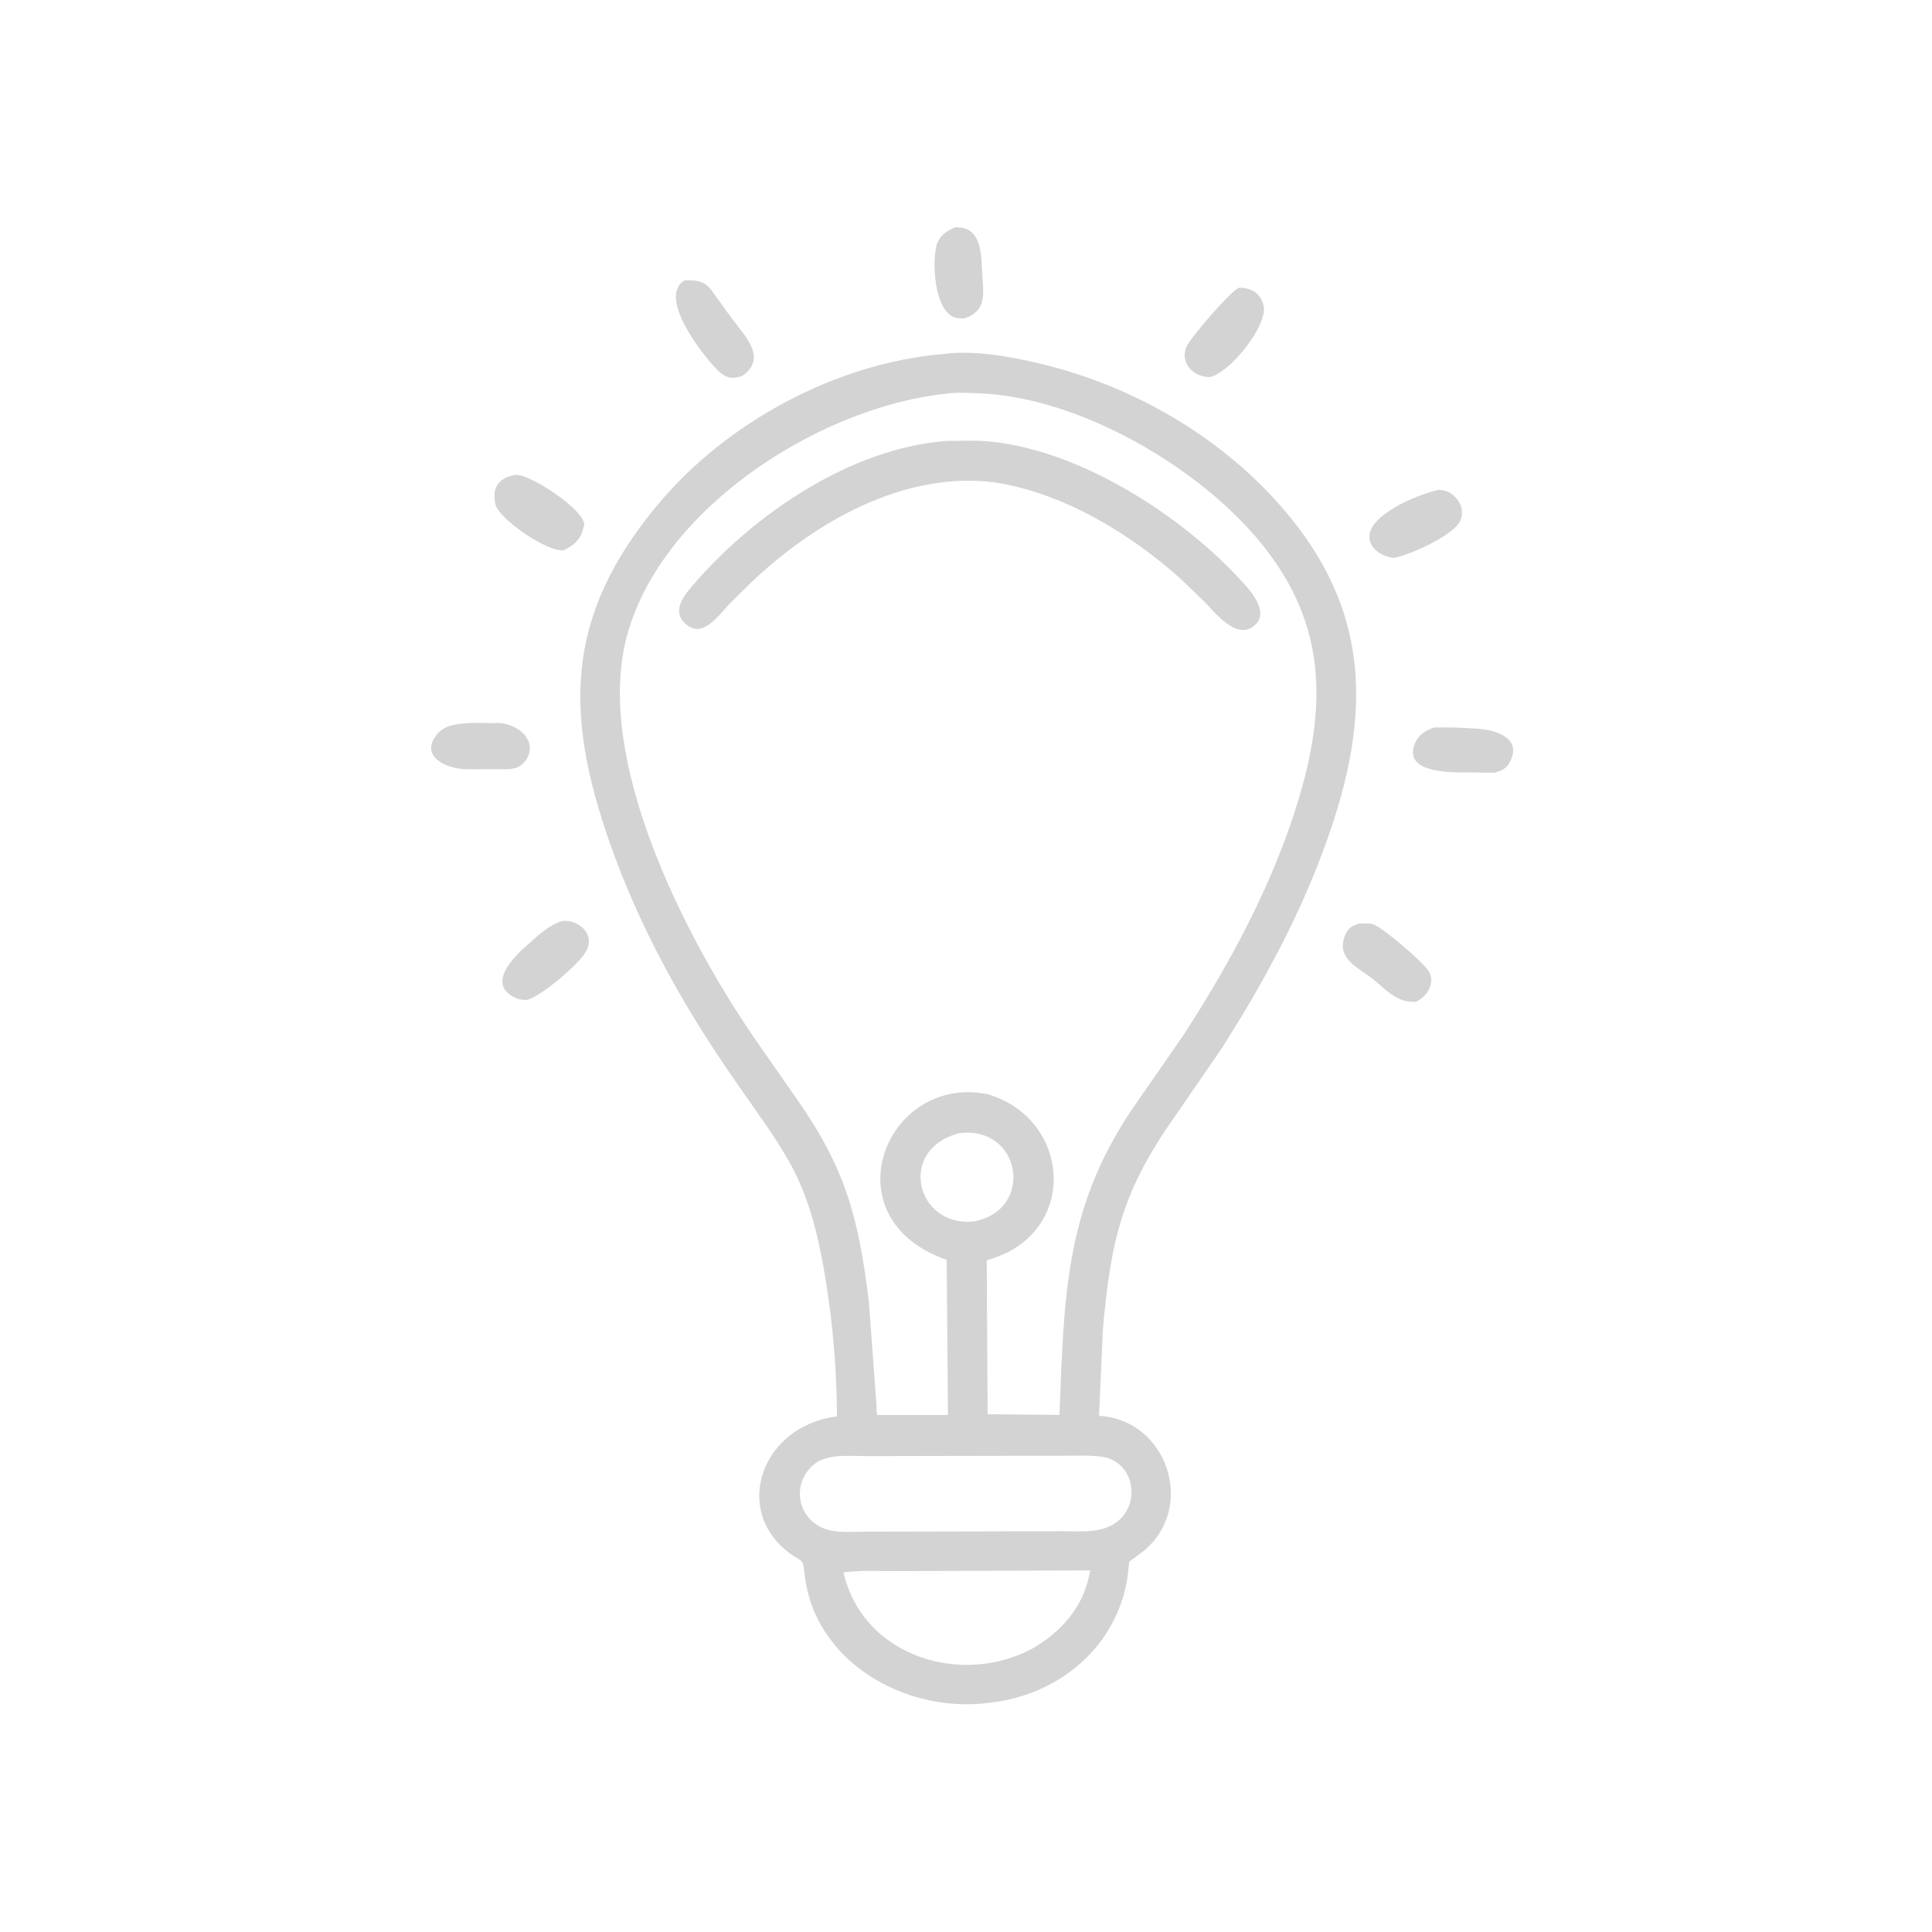 <svg version="1.1" xmlns="http://www.w3.org/2000/svg" style="display: block;" viewBox="0 0 2048 2048" width="640" height="640">
<path transform="translate(0,0)" fill="rgb(211,211,211)" d="M 1021.93 337.617 C 1017.19 337.544 1011.88 337.35 1007.89 334.464 L 1007.02 333.809 C 989.075 320.382 987.982 271.448 993.821 256.965 C 997.134 248.748 1004.57 244.447 1012.22 241.027 C 1039.3 239.245 1040.27 267.361 1040.99 286.317 C 1041.82 308.497 1048.08 329.156 1021.93 337.617 z"/>
<path transform="translate(0,0)" fill="rgb(211,211,211)" d="M 786.609 398.627 C 775.614 402.44 768.893 400.531 760.564 392.247 C 745.134 376.902 696.245 314.705 725.778 297.155 L 733.755 297.159 C 742.502 297.97 748.145 299.932 753.628 306.946 L 775.316 336.972 C 788.736 355.262 814.579 379.446 786.609 398.627 z"/>
<path transform="translate(0,0)" fill="rgb(211,211,211)" d="M 1282.18 399.794 C 1265.43 399.451 1250.37 385.304 1257.7 367.594 C 1261.5 358.427 1303.89 309.214 1313.13 305.08 C 1325.82 304.541 1336.38 310.905 1339.45 323.911 C 1344.32 344.59 1304.23 395.127 1282.18 399.794 z"/>
<path transform="translate(0,0)" fill="rgb(211,211,211)" d="M 1050.24 1804.79 L 1047.88 1805.13 C 959.63 1816.54 861.797 1761.26 852.737 1666.89 C 851.243 1651.33 849.539 1655.83 836.81 1646.3 C 775.771 1600.62 807.381 1511.37 887.22 1501.46 C 887.017 1452.29 882.984 1404.02 875.031 1355.5 C 856.549 1242.74 832.191 1223.51 769.431 1131.34 C 722.326 1062.16 681.347 987.742 652.125 909.235 C 596.839 760.703 596.842 654.401 698.439 533.531 C 770.938 447.28 886.478 385.025 998.651 375.414 C 1031.53 370.902 1068.68 377.545 1100.5 384.988 C 1193.52 406.746 1282.08 455.553 1347.7 525.5 C 1459.29 644.438 1455.65 765.706 1398.21 913.398 C 1370.75 983.983 1334.69 1049.48 1293.81 1113.15 L 1246.55 1181.88 C 1190.95 1260.34 1177.6 1311.1 1169.11 1409.37 L 1165.03 1500.8 C 1237.86 1505.18 1268.23 1598.3 1212.14 1644.21 L 1200.88 1652.65 C 1196.55 1655.8 1196.93 1654.82 1196.53 1660.18 C 1190.6 1738.97 1127.65 1795.98 1050.24 1804.79 z M 1002.49 417.389 C 861.967 432.41 688.123 547.956 661.161 689.217 C 636.265 819.652 730.613 1001.37 803.5 1105.96 L 844.892 1165.3 C 895.92 1238.42 909.938 1289.46 920.992 1379.5 L 929.112 1489.34 C 929.223 1492.53 928.697 1497.05 930.062 1499.94 L 1004.87 1499.95 L 1003.55 1335.55 C 877.618 1291.68 938.518 1137.95 1047.01 1159.9 C 1128.96 1184.31 1142.06 1288.33 1069.5 1326.83 C 1062.15 1330.73 1053.87 1333.47 1045.98 1336.08 L 1046.92 1499.13 L 1123.04 1499.88 C 1128.29 1367.75 1129.24 1275.65 1206.76 1166.12 L 1254.11 1097.9 C 1304.4 1020.4 1349.34 936.994 1376.25 848.344 C 1410.14 736.699 1403.5 646.826 1322.04 558.9 C 1255.28 486.85 1137.99 420.353 1036.43 416.838 C 1025.74 416.468 1013.03 415.635 1002.49 417.389 z M 1017.12 1201.17 C 950.657 1217.99 970.793 1301.09 1032.24 1294.76 C 1096.79 1282.99 1083.24 1193.28 1017.12 1201.17 z M 919.49 1543.5 C 900.377 1543.67 874.471 1540.06 860.084 1554.73 C 836.353 1578.92 848.919 1617.37 882.944 1622.83 C 893.78 1624.57 905.451 1623.71 916.421 1623.63 L 1125.85 1623.17 C 1147.11 1623.12 1171.63 1626.19 1187.97 1609.79 C 1209.02 1588.68 1200.33 1549.38 1168.88 1544.35 C 1157.25 1542.5 1144.92 1543.13 1133.18 1543.11 L 919.49 1543.5 z M 936.74 1665.47 C 922.288 1664.8 908.572 1665.19 894.179 1666.65 C 914.223 1755.9 1019.97 1788.99 1096.35 1746.45 C 1124.08 1729.8 1145.65 1706.17 1153.6 1674.24 L 1155.69 1664.69 L 936.74 1665.47 z"/>
<path transform="translate(0,0)" fill="rgb(211,211,211)" d="M 1054.75 511.39 C 958.519 498.721 863.263 553.578 795.68 617.99 L 774.577 638.801 C 765.891 647.805 754.572 663.763 741.884 666.484 C 732.361 668.527 720.668 658.56 719.931 649.215 C 719.027 637.752 728.537 627.267 735.529 619.165 C 800.053 544.401 902.274 475.011 1003.28 467.411 L 1033.26 467.097 C 1132.37 469.477 1245.65 541.217 1310.87 610.344 C 1321.9 622.034 1348.68 648.431 1328.94 663.799 C 1310.36 678.263 1288.35 649.834 1276.82 637.877 L 1251.78 613.836 C 1198.29 565.648 1127.16 522.611 1054.75 511.39 z"/>
<path transform="translate(0,0)" fill="rgb(211,211,211)" d="M 596.706 583.397 C 580.041 584.861 528.75 550.326 525.23 534.595 C 521.185 516.509 528.71 506.378 546.708 503.314 C 562.967 502.683 620.814 541.654 619.289 556.58 L 616.808 565 C 612.98 574.61 605.8 579.503 596.706 583.397 z"/>
<path transform="translate(0,0)" fill="rgb(211,211,211)" d="M 1477.33 591.384 C 1466.81 590.141 1454.38 583.794 1451.99 572.52 C 1446.48 546.625 1503.96 523.761 1524.98 519.255 C 1542.65 518.928 1557.24 540.528 1545.64 555.702 C 1534.84 569.83 1494.19 588.561 1477.33 591.384 z"/>
<path transform="translate(0,0)" fill="rgb(211,211,211)" d="M 495.203 815.445 C 470.077 815.083 442.844 799.454 465.505 776.013 C 477.445 763.662 507.575 766.824 524.061 766.456 C 551.575 765.091 573.604 789.481 554.5 809.254 C 546.908 817.112 534.837 815.273 524.85 815.332 L 495.203 815.445 z"/>
<path transform="translate(0,0)" fill="rgb(211,211,211)" d="M 1583.94 819.135 L 1546.47 818.738 C 1529.42 818.473 1486.13 816.677 1500.68 786.285 C 1504.58 778.135 1512.19 773.819 1520.42 771.197 C 1535.22 770.73 1549.89 771.512 1564.66 772.308 C 1584.49 773.376 1615.39 782.061 1599.79 809 C 1596.1 815.383 1590.62 817.368 1583.94 819.135 z"/>
<path transform="translate(0,0)" fill="rgb(211,211,211)" d="M 559.427 1059.83 C 555.482 1060.05 551.374 1059.9 547.675 1058.34 C 516.22 1045.06 541.201 1017.41 556.735 1003.77 C 568.776 993.2 580.915 980.622 596.67 976.125 C 614.923 975.172 631.081 991.049 621.209 1008.63 C 613.35 1022.63 574.233 1055.31 559.427 1059.83 z"/>
<path transform="translate(0,0)" fill="rgb(211,211,211)" d="M 1500.92 1061.93 C 1478.52 1063.13 1468.55 1047.37 1452 1035.31 C 1436.62 1024.1 1415.6 1014.29 1426.38 990.248 C 1429.38 983.554 1433.62 981.408 1440.29 979.115 C 1444.88 978.84 1450.63 978.498 1455.09 979.636 C 1464.79 982.108 1511.13 1021.91 1515.3 1030.78 C 1521.19 1043.32 1512.21 1056.73 1500.92 1061.93 z"/>
</svg>
